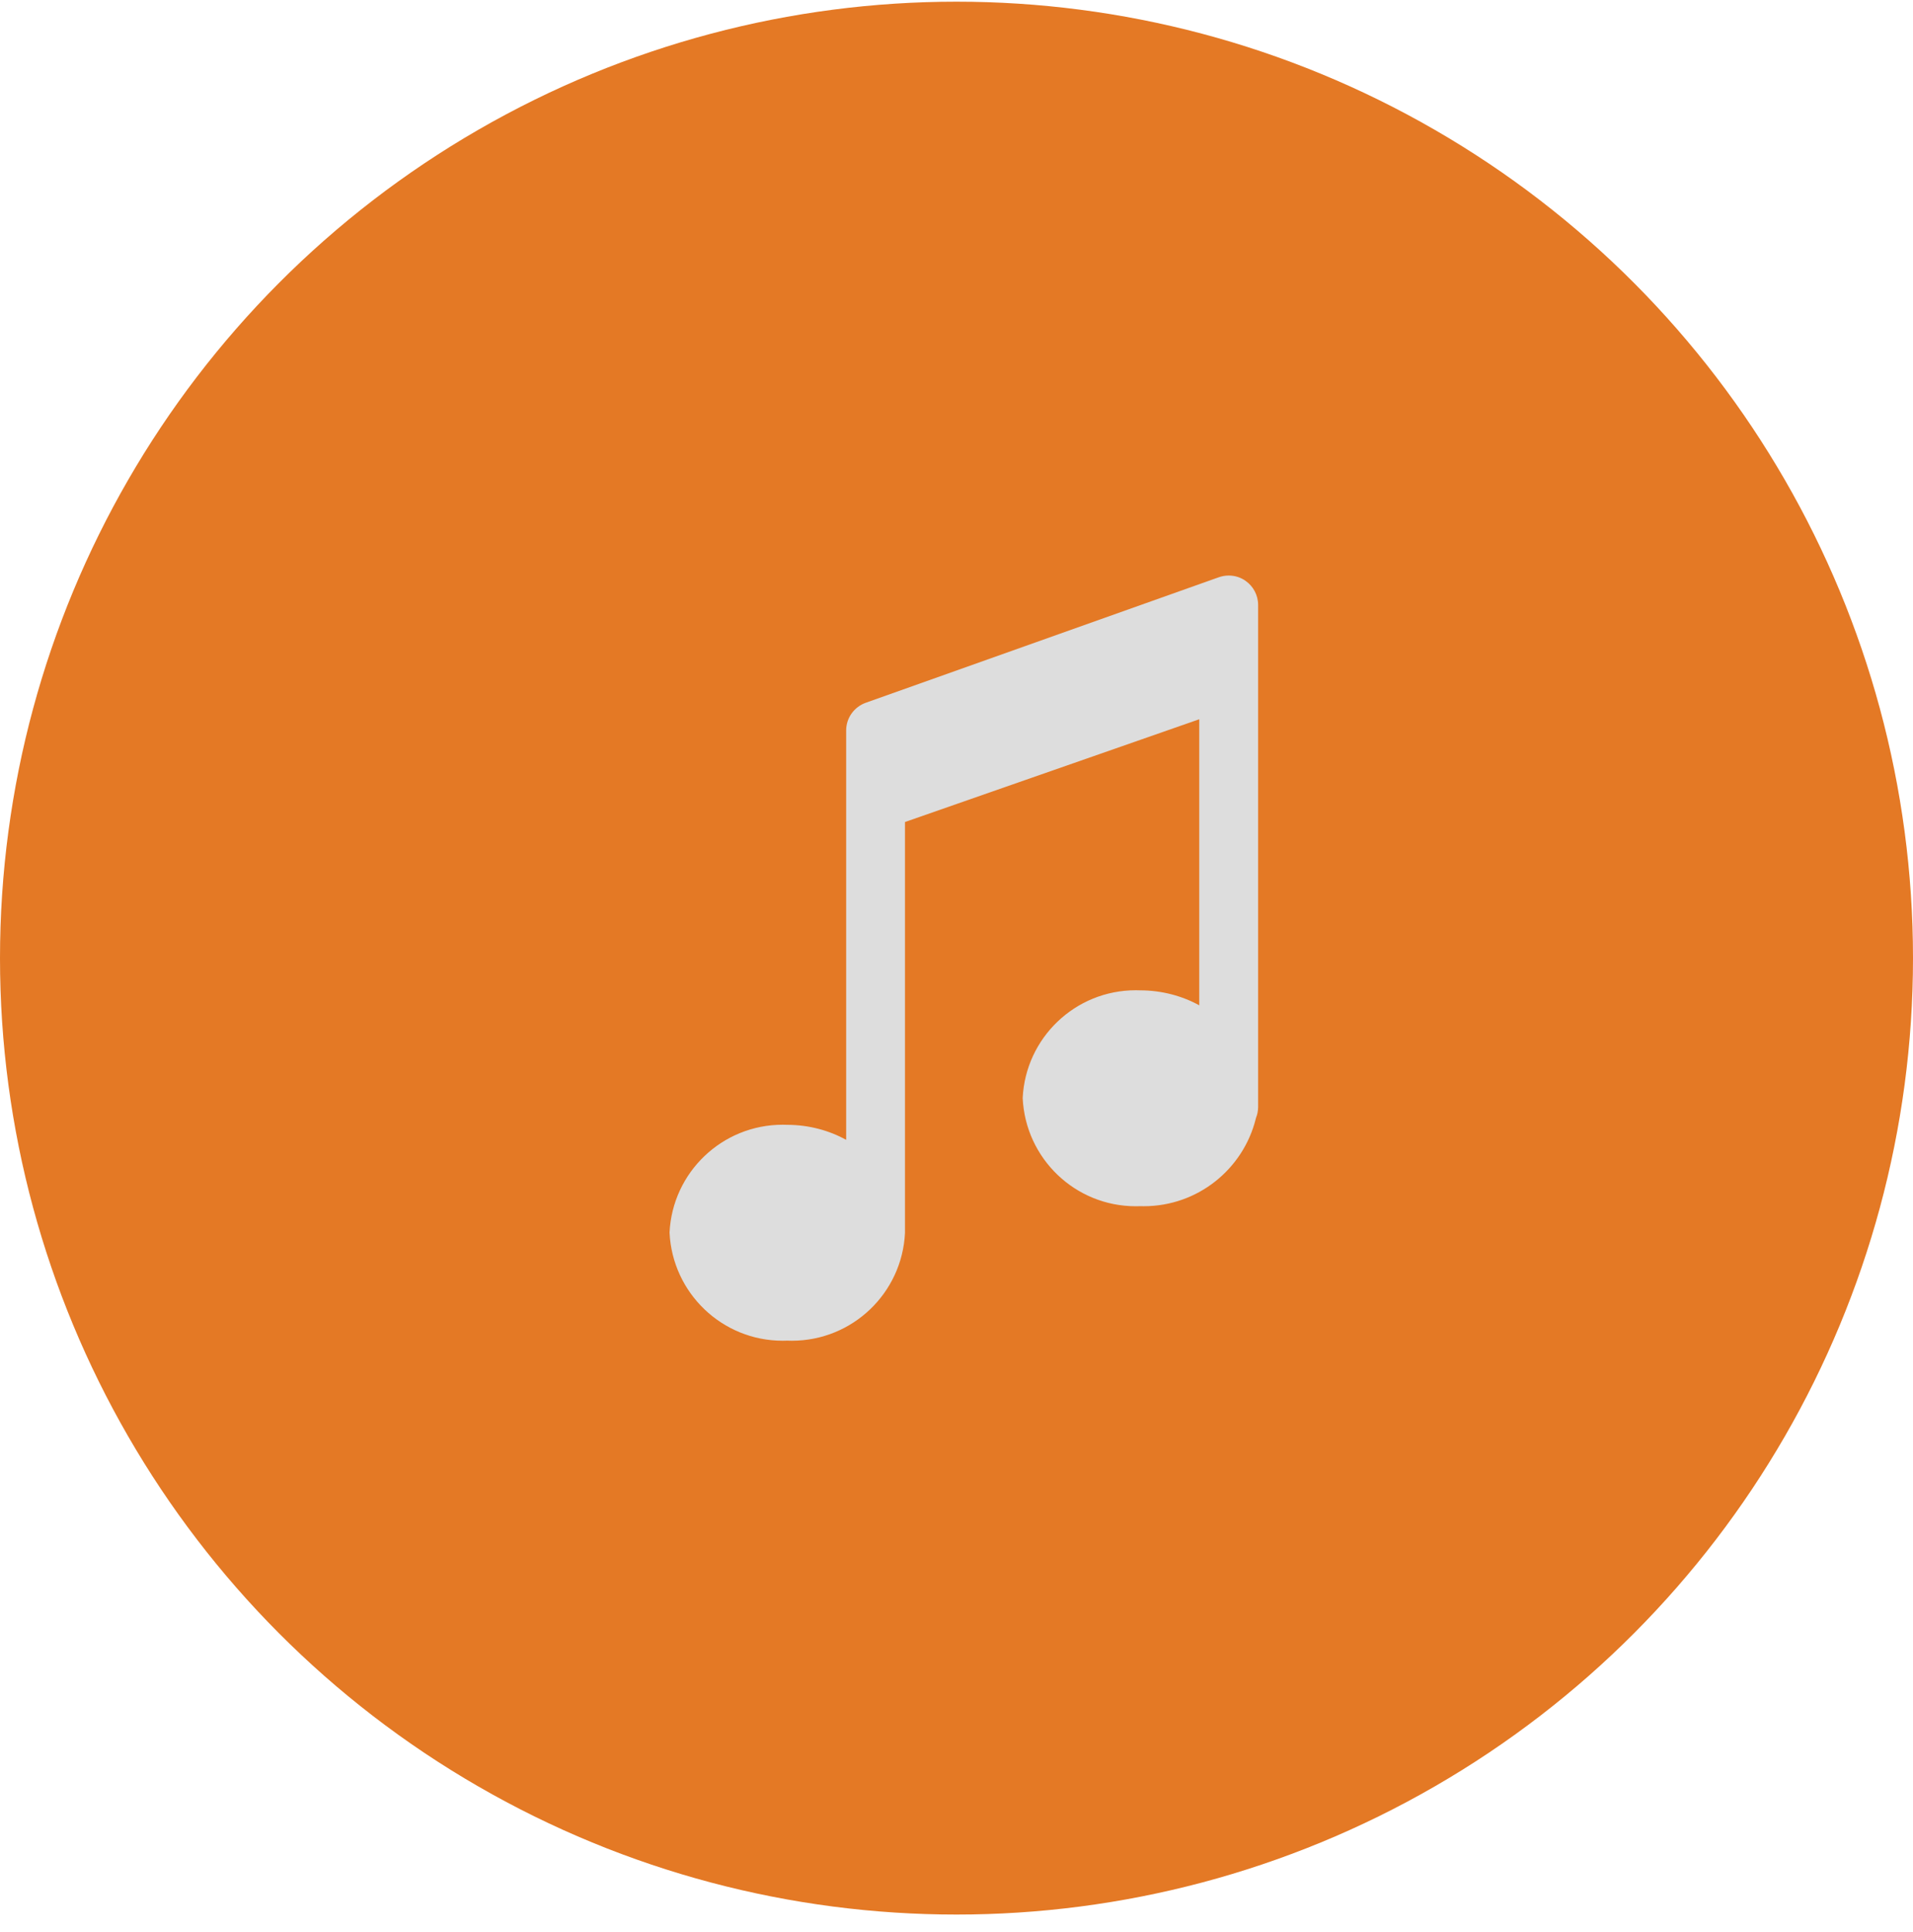 <?xml version="1.0" encoding="UTF-8"?> <svg xmlns="http://www.w3.org/2000/svg" width="100" height="101" viewBox="0 0 100 101" fill="none"> <circle cx="50" cy="50.088" r="50" fill="#E47925"></circle> <g clip-path="url(#clip0_169_573)"> <path d="M65.118 30.37C64.872 30.193 64.563 30.088 64.232 30.088C64.047 30.088 63.87 30.121 63.705 30.18L63.715 30.176L45.253 36.74C44.652 36.958 44.232 37.525 44.232 38.188V41.845V41.915V59.588C43.342 59.096 42.283 58.806 41.155 58.803C41.083 58.8 40.998 58.798 40.915 58.798C37.742 58.798 35.152 61.293 35 64.43V64.443C35.152 67.593 37.742 70.09 40.915 70.09C40.998 70.09 41.082 70.088 41.165 70.085H41.153C41.225 70.088 41.308 70.09 41.392 70.09C44.565 70.09 47.155 67.595 47.307 64.458V64.445V42.973L62.69 37.601V52.556C61.8 52.066 60.74 51.776 59.613 51.773H59.612C59.54 51.77 59.455 51.768 59.372 51.768C56.198 51.768 53.61 54.265 53.46 57.4V57.413C53.61 60.563 56.2 63.06 59.373 63.06C59.458 63.06 59.542 63.058 59.625 63.055H59.613C59.665 63.056 59.727 63.058 59.788 63.058C62.615 63.058 64.988 61.115 65.643 58.491L65.652 58.45C65.722 58.281 65.765 58.088 65.767 57.883V31.626C65.767 31.11 65.512 30.651 65.12 30.373L65.115 30.37H65.118Z" fill="#DDDDDD"></path> </g> <defs> <clipPath id="clip0_169_573"> <rect width="40" height="40" fill="white" transform="translate(30 30.088)"></rect> </clipPath> </defs> </svg> 